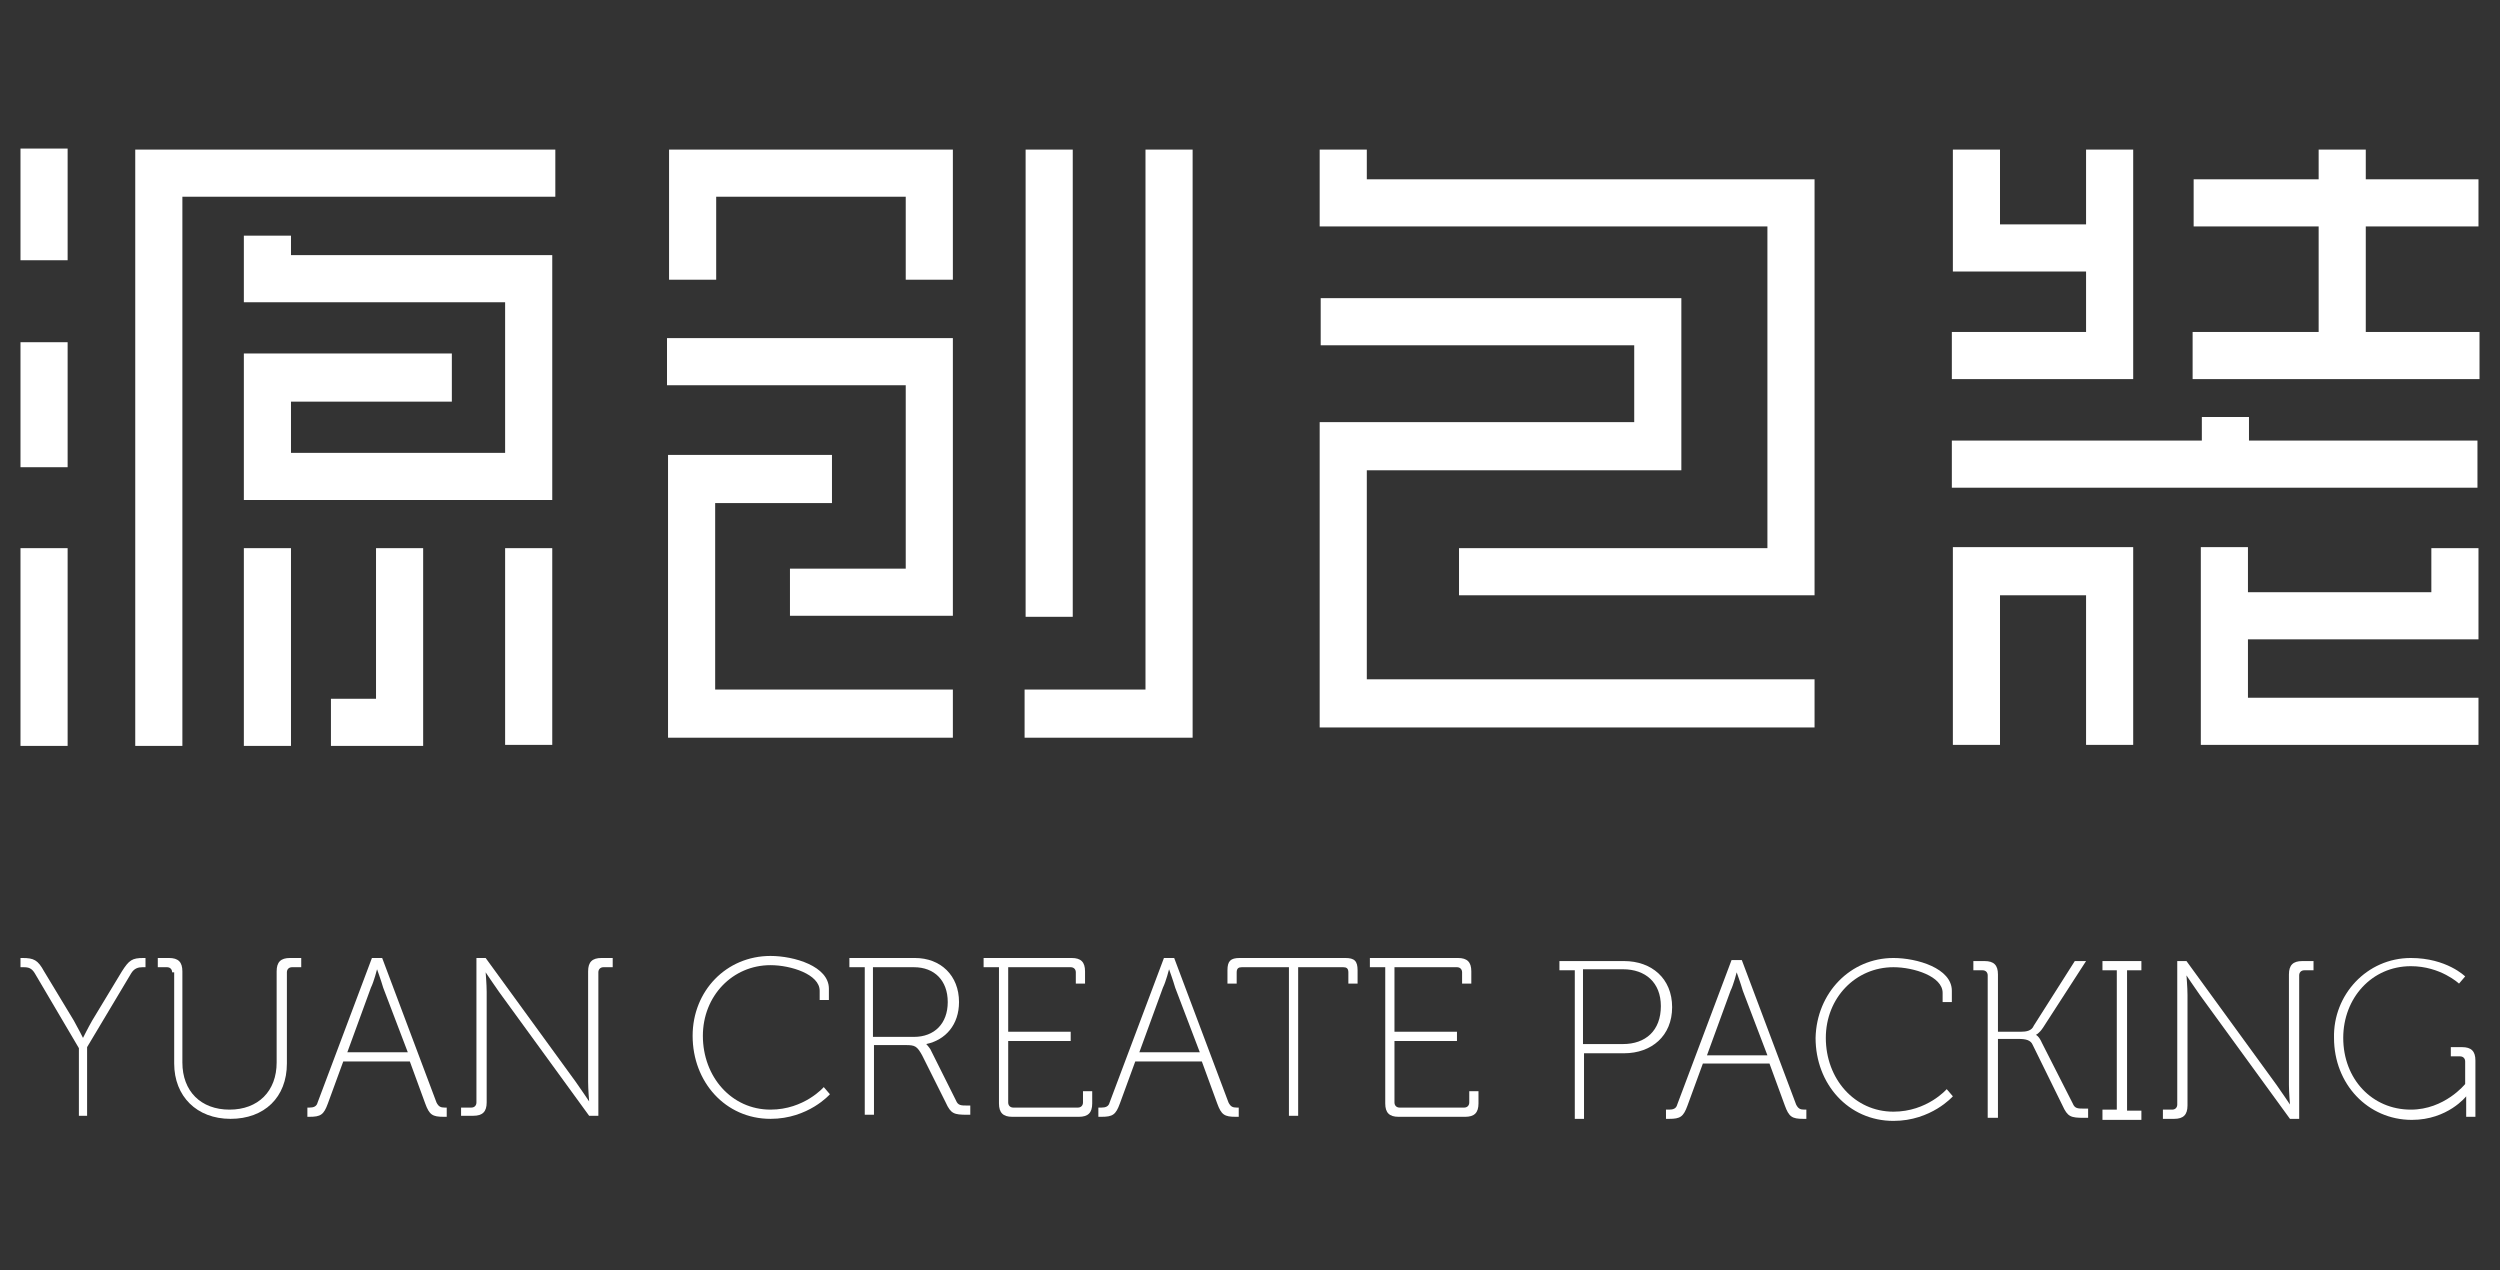 <?xml version="1.0" encoding="utf-8"?>
<!-- Generator: Adobe Illustrator 21.0.0, SVG Export Plug-In . SVG Version: 6.00 Build 0)  -->
<svg version="1.1" id="图层_1" xmlns="http://www.w3.org/2000/svg" xmlns:xlink="http://www.w3.org/1999/xlink" x="0px" y="0px"
	 viewBox="0 0 244 124" style="enable-background:new 0 0 244 124;" xml:space="preserve">
<rect x="0" y="0" width="244" height="124" fill="#333333" stroke="none"/>
<style type="text/css">
	.st0{fill:#FFFFFF;}
</style>
<g>
	<g>
		<path id="XMLID_868_" class="st0" d="M7.7,102.3L3.4,95c-0.3-0.5-0.6-0.6-1.1-0.6H2v-0.9h0.2c1.1,0,1.5,0.2,2.1,1.3l2.9,4.8
			c0.4,0.7,0.9,1.7,0.9,1.7h0c0,0,0.5-1,0.9-1.7l2.9-4.8c0.7-1.1,1-1.3,2.1-1.3h0.2v0.9h-0.3c-0.4,0-0.8,0.1-1.1,0.6l-4.3,7.2v6.7
			H7.7V102.3z"/>
		<path id="XMLID_866_" class="st0" d="M16.8,94.9c0-0.3-0.2-0.5-0.5-0.5h-0.9v-0.9h1.1c0.9,0,1.3,0.4,1.3,1.3v8.9
			c0,2.8,1.8,4.6,4.6,4.6c2.8,0,4.6-1.8,4.6-4.6v-8.9c0-0.9,0.4-1.3,1.3-1.3h1.1v0.9h-0.9c-0.3,0-0.5,0.2-0.5,0.5v8.9
			c0,3.3-2.2,5.4-5.5,5.4c-3.3,0-5.5-2.2-5.5-5.4V94.9z"/>
		<path id="XMLID_863_" class="st0" d="M30,108.1h0.2c0.4,0,0.7-0.1,0.8-0.5l5.3-14.1h1l5.3,14.1c0.2,0.4,0.4,0.5,0.8,0.5h0.2v0.9
			h-0.3c-1.1,0-1.4-0.2-1.8-1.3l-1.5-4.1h-6.5l-1.5,4.1c-0.4,1.1-0.7,1.3-1.8,1.3H30V108.1z M39.8,102.7l-2.4-6.3
			c-0.2-0.7-0.6-1.8-0.6-1.8h0c0,0-0.3,1.2-0.6,1.8l-2.3,6.3H39.8z"/>
		<path id="XMLID_861_" class="st0" d="M45,108.1H46c0.3,0,0.5-0.2,0.5-0.5V93.5h0.9l8.8,12.1c0.5,0.7,1.3,1.9,1.3,1.9h0
			c0,0-0.1-1.2-0.1-1.9V94.8c0-0.9,0.4-1.3,1.3-1.3h1.1v0.9h-0.9c-0.3,0-0.5,0.2-0.5,0.5v14h-0.9l-8.8-12.1
			c-0.5-0.7-1.3-1.9-1.3-1.9h0c0,0,0.1,1.2,0.1,1.9v10.8c0,0.9-0.4,1.3-1.3,1.3H45V108.1z"/>
		<path id="XMLID_859_" class="st0" d="M75.2,93.3c2.3,0,5.7,1,5.7,3.2v1.1h-0.9v-0.9c0-1.6-2.8-2.5-4.8-2.5c-3.7,0-6.6,3-6.6,6.9
			c0,4,2.8,7.2,6.6,7.2c3.3,0,5.2-2.2,5.2-2.2l0.6,0.7c0,0-2.1,2.4-5.8,2.4c-4.4,0-7.6-3.6-7.6-8.1C67.6,96.7,70.9,93.3,75.2,93.3z"
			/>
		<path id="XMLID_856_" class="st0" d="M84.3,94.4h-1.4v-0.9h6.4c2.5,0,4.3,1.7,4.3,4.3c0,2.2-1.3,3.7-3.2,4.1v0
			c0,0,0.2,0.2,0.4,0.5l2.5,5c0.2,0.5,0.5,0.5,1.1,0.5h0.3v0.9h-0.3c-1.3,0-1.6-0.1-2.1-1.2l-2.3-4.6c-0.5-0.9-0.7-1-1.6-1h-3.1v6.8
			h-0.9V94.4z M89.2,101.2c2,0,3.3-1.3,3.3-3.4s-1.3-3.4-3.3-3.4h-4v6.8H89.2z"/>
		<path id="XMLID_854_" class="st0" d="M97.4,94.4h-1.4v-0.9h8.6c0.9,0,1.3,0.4,1.3,1.3V96h-0.9v-1.1c0-0.3-0.2-0.5-0.5-0.5h-6.1
			v6.3h6.1v0.9h-6.1v6c0,0.3,0.2,0.5,0.5,0.5h6.3c0.3,0,0.5-0.2,0.5-0.5v-1.1h0.9v1.2c0,0.9-0.4,1.3-1.3,1.3h-6.5
			c-0.9,0-1.3-0.4-1.3-1.3V94.4z"/>
		<path id="XMLID_851_" class="st0" d="M107.3,108.1h0.2c0.4,0,0.7-0.1,0.8-0.5l5.3-14.1h1l5.3,14.1c0.2,0.4,0.4,0.5,0.8,0.5h0.2
			v0.9h-0.3c-1.1,0-1.4-0.2-1.8-1.3l-1.5-4.1h-6.5l-1.5,4.1c-0.4,1.1-0.7,1.3-1.8,1.3h-0.3V108.1z M117.1,102.7l-2.4-6.3
			c-0.2-0.7-0.6-1.8-0.6-1.8h0c0,0-0.3,1.2-0.6,1.8l-2.3,6.3H117.1z"/>
		<path id="XMLID_849_" class="st0" d="M125.6,94.4h-4.4c-0.3,0-0.5,0.1-0.5,0.5V96h-0.9v-1.3c0-0.9,0.3-1.2,1.2-1.2h10.3
			c0.9,0,1.2,0.3,1.2,1.2V96h-0.9v-1.1c0-0.4-0.2-0.5-0.5-0.5h-4.4v14.5h-0.9V94.4z"/>
		<path id="XMLID_847_" class="st0" d="M135.1,94.4h-1.4v-0.9h8.6c0.9,0,1.3,0.4,1.3,1.3V96h-0.9v-1.1c0-0.3-0.2-0.5-0.5-0.5h-6.1
			v6.3h6.1v0.9h-6.1v6c0,0.3,0.2,0.5,0.5,0.5h6.3c0.3,0,0.5-0.2,0.5-0.5v-1.1h0.9v1.2c0,0.9-0.4,1.3-1.3,1.3h-6.5
			c-0.9,0-1.3-0.4-1.3-1.3V94.4z"/>
		<g>
			<path id="XMLID_844_" class="st0" d="M153.6,94.7h-1.4v-0.9h6.3c2.7,0,4.7,1.7,4.7,4.5c0,2.8-2,4.5-4.7,4.5h-3.9v6.4h-0.9V94.7z
				 M158.4,101.9c2.2,0,3.7-1.3,3.7-3.7c0-2.3-1.5-3.6-3.7-3.6h-3.9v7.3H158.4z"/>
			<path id="XMLID_841_" class="st0" d="M162.7,108.3h0.2c0.4,0,0.7-0.1,0.8-0.5l5.3-14.1h1l5.3,14.1c0.2,0.4,0.4,0.5,0.8,0.5h0.2
				v0.9h-0.3c-1.1,0-1.4-0.2-1.8-1.3l-1.5-4.1h-6.5l-1.5,4.1c-0.4,1.1-0.7,1.3-1.8,1.3h-0.3V108.3z M172.5,103l-2.4-6.3
				c-0.2-0.7-0.6-1.8-0.6-1.8h0c0,0-0.3,1.2-0.6,1.8l-2.3,6.3H172.5z"/>
			<path id="XMLID_839_" class="st0" d="M184.8,93.5c2.3,0,5.7,1,5.7,3.2v1.1h-0.9v-0.9c0-1.6-2.8-2.5-4.8-2.5c-3.7,0-6.6,3-6.6,6.9
				c0,4,2.8,7.2,6.6,7.2c3.3,0,5.2-2.2,5.2-2.2l0.6,0.7c0,0-2.1,2.4-5.8,2.4c-4.4,0-7.6-3.6-7.6-8.1
				C177.3,96.9,180.6,93.5,184.8,93.5z"/>
			<path id="XMLID_837_" class="st0" d="M194,95.2c0-0.3-0.2-0.5-0.5-0.5h-0.9v-0.9h1.1c0.9,0,1.3,0.4,1.3,1.3v5.6h2.2
				c0.6,0,1.1-0.1,1.3-0.6l4-6.3h1.1l-4.2,6.5c-0.4,0.6-0.7,0.7-0.7,0.7v0c0,0,0.3,0.1,0.6,0.8l3,5.9c0.2,0.5,0.5,0.5,1.1,0.5h0.4
				v0.9h-0.4c-1.3,0-1.6-0.1-2.1-1.2l-2.9-5.9c-0.2-0.5-0.7-0.6-1.4-0.6h-2v7.7H194V95.2z"/>
			<path id="XMLID_835_" class="st0" d="M205.2,108.3h1.4V94.7h-1.4v-0.9h3.8v0.9h-1.4v13.7h1.4v0.9h-3.8V108.3z"/>
			<path id="XMLID_833_" class="st0" d="M211.1,108.3h0.9c0.3,0,0.5-0.2,0.5-0.5V93.8h0.9l8.8,12.1c0.5,0.7,1.3,1.9,1.3,1.9h0
				c0,0-0.1-1.2-0.1-1.9V95.1c0-0.9,0.4-1.3,1.3-1.3h1.1v0.9h-0.9c-0.3,0-0.5,0.2-0.5,0.5v14h-0.9l-8.8-12.1
				c-0.5-0.7-1.3-1.9-1.3-1.9h0c0,0,0.1,1.2,0.1,1.9v10.8c0,0.9-0.4,1.3-1.3,1.3h-1.1V108.3z"/>
			<path id="XMLID_831_" class="st0" d="M235.3,93.5c3.5,0,5.3,1.8,5.3,1.8l-0.6,0.7c0,0-1.8-1.7-4.7-1.7c-3.8,0-6.6,3.1-6.6,7
				c0,4,2.8,7,6.6,7c3.3,0,5.3-2.5,5.3-2.5v-2.2c0-0.3-0.2-0.5-0.5-0.5h-0.9v-0.9h1.1c0.9,0,1.3,0.4,1.3,1.3v5.5h-0.9v-1.3
				c0-0.3,0-0.7,0-0.7h0c0,0-1.8,2.3-5.3,2.3c-4.3,0-7.6-3.5-7.6-8C227.7,97.1,231,93.5,235.3,93.5z"/>
		</g>
	</g>
	<g id="XMLID_808_">
		<polygon id="XMLID_829_" class="st0" points="17.8,72.8 13.2,72.8 13.2,14.6 54.2,14.6 54.2,19.2 17.8,19.2 		"/>
		<polygon id="XMLID_828_" class="st0" points="93,60.1 77.1,60.1 77.1,55.5 88.4,55.5 88.4,37.6 65.1,37.6 65.1,33 93,33 		"/>
		<polygon id="XMLID_827_" class="st0" points="93,72 65.2,72 65.2,44.4 81.2,44.4 81.2,49.1 69.8,49.1 69.8,67.3 93,67.3 		"/>
		<polygon id="XMLID_826_" class="st0" points="116.4,72 100,72 100,67.3 111.8,67.3 111.8,14.6 116.4,14.6 		"/>
		<rect id="XMLID_825_" x="100.1" y="14.6" class="st0" width="4.6" height="45.6"/>
		<polygon id="XMLID_824_" class="st0" points="53.9,48.8 23.8,48.8 23.8,34.5 44.1,34.5 44.1,39.2 28.4,39.2 28.4,44.2 49.3,44.2 
			49.3,29.5 23.8,29.5 23.8,23 28.4,23 28.4,24.9 53.9,24.9 		"/>
		<polygon id="XMLID_823_" class="st0" points="41.3,72.8 32.3,72.8 32.3,68.2 36.7,68.2 36.7,53.5 41.3,53.5 		"/>
		<rect id="XMLID_822_" x="49.3" y="53.5" class="st0" width="4.6" height="19.2"/>
		<rect id="XMLID_821_" x="2" y="53.5" class="st0" width="4.6" height="19.3"/>
		<polygon id="XMLID_820_" class="st0" points="208.2,14.6 203.6,14.6 203.6,21.9 195.2,21.9 195.2,14.6 190.6,14.6 190.6,26.5 
			203.6,26.5 203.6,32.4 190.5,32.4 190.5,37 208.2,37 		"/>
		<polygon id="XMLID_819_" class="st0" points="230.9,32.4 230.9,22.1 241.9,22.1 241.9,17.5 230.9,17.5 230.9,14.6 226.3,14.6 
			226.3,17.5 214.1,17.5 214.1,22.1 226.3,22.1 226.3,32.4 214,32.4 214,37 242,37 242,32.4 		"/>
		<polygon id="XMLID_818_" class="st0" points="219.4,62.4 241.9,62.4 241.9,53.5 237.3,53.5 237.3,57.8 219.4,57.8 219.4,53.4 
			214.8,53.4 214.8,72.7 241.9,72.7 241.9,68.1 219.4,68.1 		"/>
		<polygon id="XMLID_817_" class="st0" points="177.1,58.1 142.4,58.1 142.4,53.5 172.5,53.5 172.5,22.1 128.8,22.1 128.8,14.6 
			133.4,14.6 133.4,17.5 177.1,17.5 		"/>
		<polygon id="XMLID_816_" class="st0" points="177.1,71 128.8,71 128.8,41.2 159.5,41.2 159.5,33.7 128.9,33.7 128.9,29.1 
			164.1,29.1 164.1,45.9 133.4,45.9 133.4,66.3 177.1,66.3 		"/>
		<rect id="XMLID_815_" x="2" y="14.5" class="st0" width="4.6" height="10.9"/>
		<rect id="XMLID_814_" x="2" y="33.4" class="st0" width="4.6" height="12.2"/>
		<polygon id="XMLID_813_" class="st0" points="93,27.3 88.4,27.3 88.4,19.2 69.9,19.2 69.9,27.3 65.3,27.3 65.3,14.6 93,14.6 		"/>
		<rect id="XMLID_812_" x="23.8" y="53.5" class="st0" width="4.6" height="19.3"/>
		<g id="XMLID_809_">
			<polygon id="XMLID_811_" class="st0" points="203.6,53.4 203.6,53.4 190.6,53.4 190.6,72.7 195.2,72.7 195.2,58.1 203.6,58.1 
				203.6,72.7 208.2,72.7 208.2,53.4 			"/>
			<polygon id="XMLID_810_" class="st0" points="219.5,43 219.5,40.7 214.9,40.7 214.9,43 190.5,43 190.5,47.6 241.8,47.6 241.8,43 
							"/>
		</g>
	</g>
</g>
</svg>
